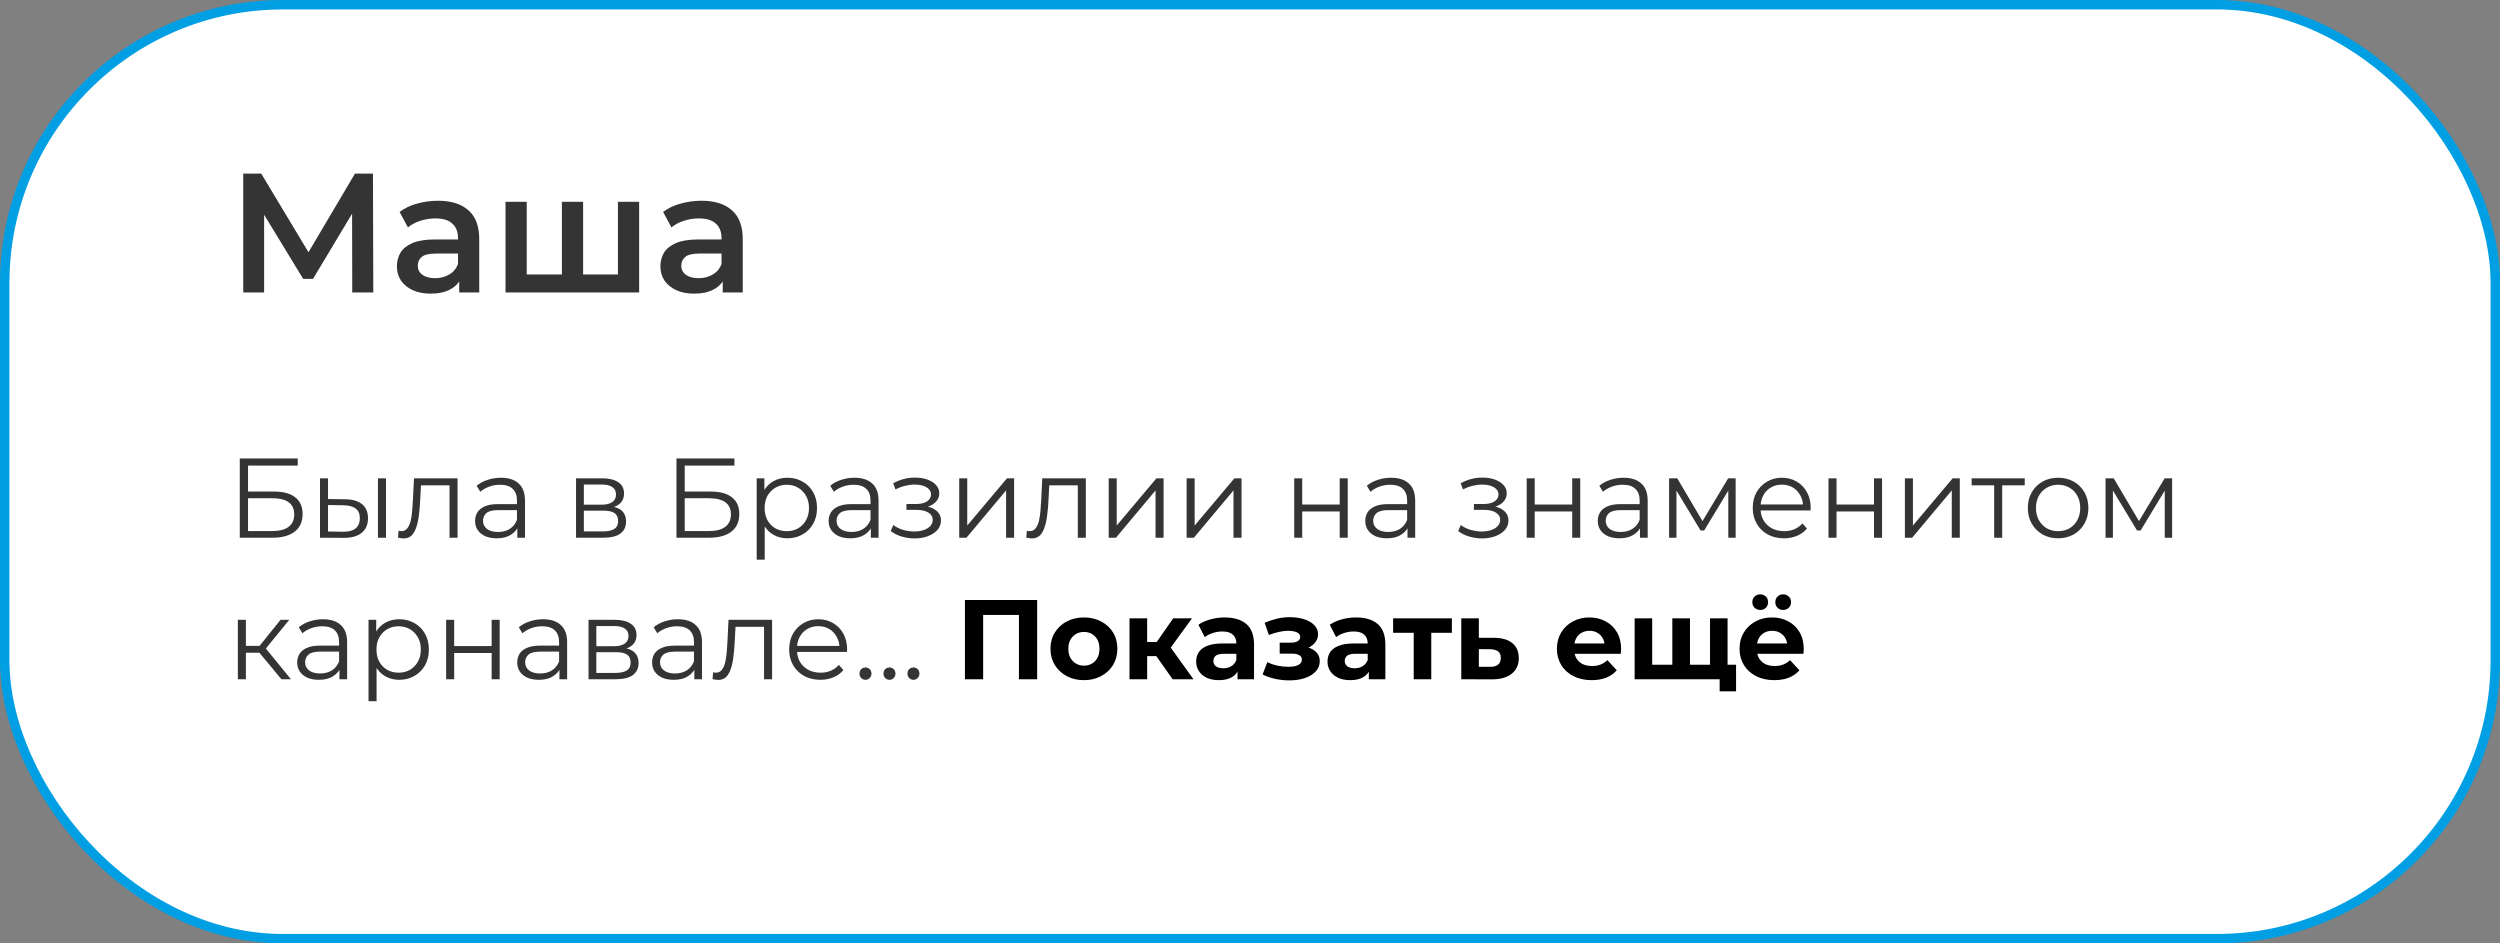<?xml version="1.0" encoding="UTF-8"?> <svg xmlns="http://www.w3.org/2000/svg" width="265" height="100" viewBox="0 0 265 100" fill="none"><rect x="0" y="0" width="265" height="100" fill="#808080" stroke="none"/><rect x="0.5" y="0.5" width="264" height="99" rx="29.5" fill="white" stroke="#009FE3"></rect><path d="M25.782 31V18.4H27.69L33.216 27.598H32.19L37.626 18.4H39.534L39.57 31H37.338L37.32 21.874H37.788L33.18 29.56H32.136L27.456 21.874H27.996V31H25.782ZM48.676 31V29.056L48.55 28.642V25.24C48.55 24.58 48.352 24.07 47.956 23.71C47.56 23.338 46.96 23.152 46.156 23.152C45.616 23.152 45.082 23.236 44.554 23.404C44.038 23.572 43.6 23.806 43.24 24.106L42.358 22.468C42.874 22.072 43.486 21.778 44.194 21.586C44.914 21.382 45.658 21.28 46.426 21.28C47.818 21.28 48.892 21.616 49.648 22.288C50.416 22.948 50.8 23.974 50.8 25.366V31H48.676ZM45.652 31.126C44.932 31.126 44.302 31.006 43.762 30.766C43.222 30.514 42.802 30.172 42.502 29.74C42.214 29.296 42.07 28.798 42.07 28.246C42.07 27.706 42.196 27.22 42.448 26.788C42.712 26.356 43.138 26.014 43.726 25.762C44.314 25.51 45.094 25.384 46.066 25.384H48.856V26.878H46.228C45.46 26.878 44.944 27.004 44.68 27.256C44.416 27.496 44.284 27.796 44.284 28.156C44.284 28.564 44.446 28.888 44.77 29.128C45.094 29.368 45.544 29.488 46.12 29.488C46.672 29.488 47.164 29.362 47.596 29.11C48.04 28.858 48.358 28.486 48.55 27.994L48.928 29.344C48.712 29.908 48.322 30.346 47.758 30.658C47.206 30.97 46.504 31.126 45.652 31.126ZM60.046 29.092L59.56 29.632V21.388H61.81V29.632L61.27 29.092H66.022L65.5 29.632V21.388H67.75V31H53.584V21.388H55.834V29.632L55.312 29.092H60.046ZM76.608 31V29.056L76.482 28.642V25.24C76.482 24.58 76.284 24.07 75.888 23.71C75.492 23.338 74.892 23.152 74.088 23.152C73.548 23.152 73.014 23.236 72.486 23.404C71.97 23.572 71.532 23.806 71.172 24.106L70.29 22.468C70.806 22.072 71.418 21.778 72.126 21.586C72.846 21.382 73.59 21.28 74.358 21.28C75.75 21.28 76.824 21.616 77.58 22.288C78.348 22.948 78.732 23.974 78.732 25.366V31H76.608ZM73.584 31.126C72.864 31.126 72.234 31.006 71.694 30.766C71.154 30.514 70.734 30.172 70.434 29.74C70.146 29.296 70.002 28.798 70.002 28.246C70.002 27.706 70.128 27.22 70.38 26.788C70.644 26.356 71.07 26.014 71.658 25.762C72.246 25.51 73.026 25.384 73.998 25.384H76.788V26.878H74.16C73.392 26.878 72.876 27.004 72.612 27.256C72.348 27.496 72.216 27.796 72.216 28.156C72.216 28.564 72.378 28.888 72.702 29.128C73.026 29.368 73.476 29.488 74.052 29.488C74.604 29.488 75.096 29.362 75.528 29.11C75.972 28.858 76.29 28.486 76.482 27.994L76.86 29.344C76.644 29.908 76.254 30.346 75.69 30.658C75.138 30.97 74.436 31.126 73.584 31.126Z" fill="#343434"></path><path d="M25.416 57V48.6H31.56V49.356H26.292V52.104H29.04C30.032 52.104 30.784 52.308 31.296 52.716C31.816 53.116 32.076 53.708 32.076 54.492C32.076 55.3 31.796 55.92 31.236 56.352C30.684 56.784 29.888 57 28.848 57H25.416ZM26.292 56.292H28.836C29.612 56.292 30.196 56.144 30.588 55.848C30.988 55.544 31.188 55.104 31.188 54.528C31.188 53.384 30.404 52.812 28.836 52.812H26.292V56.292ZM40.063 57V50.7H40.915V57H40.063ZM36.571 52.92C37.363 52.928 37.967 53.104 38.383 53.448C38.799 53.792 39.007 54.288 39.007 54.936C39.007 55.608 38.783 56.124 38.335 56.484C37.887 56.844 37.247 57.02 36.415 57.012L33.919 57V50.7H34.771V52.896L36.571 52.92ZM36.355 56.364C36.947 56.372 37.391 56.256 37.687 56.016C37.991 55.768 38.143 55.408 38.143 54.936C38.143 54.464 37.995 54.12 37.699 53.904C37.403 53.68 36.955 53.564 36.355 53.556L34.771 53.532V56.34L36.355 56.364ZM42.189 56.988L42.249 56.256C42.305 56.264 42.357 56.276 42.405 56.292C42.461 56.3 42.509 56.304 42.549 56.304C42.805 56.304 43.009 56.208 43.161 56.016C43.321 55.824 43.441 55.568 43.521 55.248C43.601 54.928 43.657 54.568 43.689 54.168C43.721 53.76 43.749 53.352 43.773 52.944L43.881 50.7H48.501V57H47.649V51.192L47.865 51.444H44.433L44.637 51.18L44.541 53.004C44.517 53.548 44.473 54.068 44.409 54.564C44.353 55.06 44.261 55.496 44.133 55.872C44.013 56.248 43.845 56.544 43.629 56.76C43.413 56.968 43.137 57.072 42.801 57.072C42.705 57.072 42.605 57.064 42.501 57.048C42.405 57.032 42.301 57.012 42.189 56.988ZM54.835 57V55.608L54.799 55.38V53.052C54.799 52.516 54.647 52.104 54.343 51.816C54.047 51.528 53.603 51.384 53.011 51.384C52.603 51.384 52.215 51.452 51.847 51.588C51.479 51.724 51.167 51.904 50.911 52.128L50.527 51.492C50.847 51.22 51.231 51.012 51.679 50.868C52.127 50.716 52.599 50.64 53.095 50.64C53.911 50.64 54.539 50.844 54.979 51.252C55.427 51.652 55.651 52.264 55.651 53.088V57H54.835ZM52.663 57.06C52.191 57.06 51.779 56.984 51.427 56.832C51.083 56.672 50.819 56.456 50.635 56.184C50.451 55.904 50.359 55.584 50.359 55.224C50.359 54.896 50.435 54.6 50.587 54.336C50.747 54.064 51.003 53.848 51.355 53.688C51.715 53.52 52.195 53.436 52.795 53.436H54.967V54.072H52.819C52.211 54.072 51.787 54.18 51.547 54.396C51.315 54.612 51.199 54.88 51.199 55.2C51.199 55.56 51.339 55.848 51.619 56.064C51.899 56.28 52.291 56.388 52.795 56.388C53.275 56.388 53.687 56.28 54.031 56.064C54.383 55.84 54.639 55.52 54.799 55.104L54.991 55.692C54.831 56.108 54.551 56.44 54.151 56.688C53.759 56.936 53.263 57.06 52.663 57.06ZM61.06 57V50.7H63.844C64.556 50.7 65.116 50.836 65.524 51.108C65.94 51.38 66.148 51.78 66.148 52.308C66.148 52.82 65.952 53.216 65.56 53.496C65.168 53.768 64.652 53.904 64.012 53.904L64.18 53.652C64.932 53.652 65.484 53.792 65.836 54.072C66.188 54.352 66.364 54.756 66.364 55.284C66.364 55.828 66.164 56.252 65.764 56.556C65.372 56.852 64.76 57 63.928 57H61.06ZM61.888 56.328H63.892C64.428 56.328 64.832 56.244 65.104 56.076C65.384 55.9 65.524 55.62 65.524 55.236C65.524 54.852 65.4 54.572 65.152 54.396C64.904 54.22 64.512 54.132 63.976 54.132H61.888V56.328ZM61.888 53.496H63.784C64.272 53.496 64.644 53.404 64.9 53.22C65.164 53.036 65.296 52.768 65.296 52.416C65.296 52.064 65.164 51.8 64.9 51.624C64.644 51.448 64.272 51.36 63.784 51.36H61.888V53.496ZM71.705 57V48.6H77.849V49.356H72.581V52.104H75.329C76.321 52.104 77.073 52.308 77.585 52.716C78.105 53.116 78.365 53.708 78.365 54.492C78.365 55.3 78.085 55.92 77.525 56.352C76.973 56.784 76.177 57 75.137 57H71.705ZM72.581 56.292H75.125C75.901 56.292 76.485 56.144 76.877 55.848C77.277 55.544 77.477 55.104 77.477 54.528C77.477 53.384 76.693 52.812 75.125 52.812H72.581V56.292ZM83.46 57.06C82.916 57.06 82.424 56.936 81.984 56.688C81.544 56.432 81.192 56.068 80.928 55.596C80.672 55.116 80.544 54.532 80.544 53.844C80.544 53.156 80.672 52.576 80.928 52.104C81.184 51.624 81.532 51.26 81.972 51.012C82.412 50.764 82.908 50.64 83.46 50.64C84.06 50.64 84.596 50.776 85.068 51.048C85.548 51.312 85.924 51.688 86.196 52.176C86.468 52.656 86.604 53.212 86.604 53.844C86.604 54.484 86.468 55.044 86.196 55.524C85.924 56.004 85.548 56.38 85.068 56.652C84.596 56.924 84.06 57.06 83.46 57.06ZM80.208 59.328V50.7H81.024V52.596L80.94 53.856L81.06 55.128V59.328H80.208ZM83.4 56.304C83.848 56.304 84.248 56.204 84.6 56.004C84.952 55.796 85.232 55.508 85.44 55.14C85.648 54.764 85.752 54.332 85.752 53.844C85.752 53.356 85.648 52.928 85.44 52.56C85.232 52.192 84.952 51.904 84.6 51.696C84.248 51.488 83.848 51.384 83.4 51.384C82.952 51.384 82.548 51.488 82.188 51.696C81.836 51.904 81.556 52.192 81.348 52.56C81.148 52.928 81.048 53.356 81.048 53.844C81.048 54.332 81.148 54.764 81.348 55.14C81.556 55.508 81.836 55.796 82.188 56.004C82.548 56.204 82.952 56.304 83.4 56.304ZM92.311 57V55.608L92.275 55.38V53.052C92.275 52.516 92.124 52.104 91.82 51.816C91.523 51.528 91.079 51.384 90.487 51.384C90.079 51.384 89.692 51.452 89.323 51.588C88.956 51.724 88.644 51.904 88.388 52.128L88.004 51.492C88.323 51.22 88.707 51.012 89.156 50.868C89.603 50.716 90.076 50.64 90.572 50.64C91.388 50.64 92.016 50.844 92.456 51.252C92.903 51.652 93.127 52.264 93.127 53.088V57H92.311ZM90.139 57.06C89.668 57.06 89.255 56.984 88.903 56.832C88.559 56.672 88.296 56.456 88.112 56.184C87.927 55.904 87.835 55.584 87.835 55.224C87.835 54.896 87.912 54.6 88.064 54.336C88.224 54.064 88.48 53.848 88.832 53.688C89.192 53.52 89.671 53.436 90.272 53.436H92.444V54.072H90.296C89.688 54.072 89.263 54.18 89.023 54.396C88.791 54.612 88.675 54.88 88.675 55.2C88.675 55.56 88.816 55.848 89.096 56.064C89.376 56.28 89.767 56.388 90.272 56.388C90.751 56.388 91.163 56.28 91.507 56.064C91.859 55.84 92.115 55.52 92.275 55.104L92.468 55.692C92.308 56.108 92.028 56.44 91.627 56.688C91.236 56.936 90.74 57.06 90.139 57.06ZM96.959 57.072C96.503 57.072 96.051 57.008 95.603 56.88C95.155 56.752 94.759 56.556 94.415 56.292L94.691 55.656C94.995 55.88 95.347 56.052 95.747 56.172C96.147 56.284 96.543 56.34 96.935 56.34C97.327 56.332 97.667 56.276 97.955 56.172C98.243 56.068 98.467 55.924 98.627 55.74C98.787 55.556 98.867 55.348 98.867 55.116C98.867 54.78 98.715 54.52 98.411 54.336C98.107 54.144 97.691 54.048 97.163 54.048H96.083V53.424H97.103C97.415 53.424 97.691 53.384 97.931 53.304C98.171 53.224 98.355 53.108 98.483 52.956C98.619 52.804 98.687 52.624 98.687 52.416C98.687 52.192 98.607 52 98.447 51.84C98.295 51.68 98.083 51.56 97.811 51.48C97.539 51.4 97.231 51.36 96.887 51.36C96.575 51.368 96.251 51.416 95.915 51.504C95.579 51.584 95.247 51.708 94.919 51.876L94.679 51.216C95.047 51.024 95.411 50.88 95.771 50.784C96.139 50.68 96.507 50.628 96.875 50.628C97.379 50.612 97.831 50.672 98.231 50.808C98.639 50.944 98.963 51.14 99.203 51.396C99.443 51.644 99.563 51.944 99.563 52.296C99.563 52.608 99.467 52.88 99.275 53.112C99.083 53.344 98.827 53.524 98.507 53.652C98.187 53.78 97.823 53.844 97.415 53.844L97.451 53.616C98.171 53.616 98.731 53.756 99.131 54.036C99.539 54.316 99.743 54.696 99.743 55.176C99.743 55.552 99.619 55.884 99.371 56.172C99.123 56.452 98.787 56.672 98.363 56.832C97.947 56.992 97.479 57.072 96.959 57.072ZM101.677 57V50.7H102.529V55.704L106.741 50.7H107.497V57H106.645V51.984L102.445 57H101.677ZM108.787 56.988L108.847 56.256C108.903 56.264 108.955 56.276 109.003 56.292C109.059 56.3 109.107 56.304 109.147 56.304C109.403 56.304 109.607 56.208 109.759 56.016C109.919 55.824 110.039 55.568 110.119 55.248C110.199 54.928 110.255 54.568 110.287 54.168C110.319 53.76 110.347 53.352 110.371 52.944L110.479 50.7H115.099V57H114.247V51.192L114.463 51.444H111.031L111.235 51.18L111.139 53.004C111.115 53.548 111.071 54.068 111.007 54.564C110.951 55.06 110.859 55.496 110.731 55.872C110.611 56.248 110.443 56.544 110.227 56.76C110.011 56.968 109.735 57.072 109.399 57.072C109.303 57.072 109.203 57.064 109.099 57.048C109.003 57.032 108.899 57.012 108.787 56.988ZM117.521 57V50.7H118.373V55.704L122.585 50.7H123.341V57H122.489V51.984L118.289 57H117.521ZM125.782 57V50.7H126.634V55.704L130.846 50.7H131.602V57H130.75V51.984L126.55 57H125.782ZM137.185 57V50.7H138.037V53.484H142.009V50.7H142.861V57H142.009V54.216H138.037V57H137.185ZM149.194 57V55.608L149.158 55.38V53.052C149.158 52.516 149.006 52.104 148.702 51.816C148.406 51.528 147.962 51.384 147.37 51.384C146.962 51.384 146.574 51.452 146.206 51.588C145.838 51.724 145.526 51.904 145.27 52.128L144.886 51.492C145.206 51.22 145.59 51.012 146.038 50.868C146.486 50.716 146.958 50.64 147.454 50.64C148.27 50.64 148.898 50.844 149.338 51.252C149.786 51.652 150.01 52.264 150.01 53.088V57H149.194ZM147.022 57.06C146.55 57.06 146.138 56.984 145.786 56.832C145.442 56.672 145.178 56.456 144.994 56.184C144.81 55.904 144.718 55.584 144.718 55.224C144.718 54.896 144.794 54.6 144.946 54.336C145.106 54.064 145.362 53.848 145.714 53.688C146.074 53.52 146.554 53.436 147.154 53.436H149.326V54.072H147.178C146.57 54.072 146.146 54.18 145.906 54.396C145.674 54.612 145.558 54.88 145.558 55.2C145.558 55.56 145.698 55.848 145.978 56.064C146.258 56.28 146.65 56.388 147.154 56.388C147.634 56.388 148.046 56.28 148.39 56.064C148.742 55.84 148.998 55.52 149.158 55.104L149.35 55.692C149.19 56.108 148.91 56.44 148.51 56.688C148.118 56.936 147.622 57.06 147.022 57.06ZM157.111 57.072C156.655 57.072 156.203 57.008 155.755 56.88C155.307 56.752 154.911 56.556 154.567 56.292L154.843 55.656C155.147 55.88 155.499 56.052 155.899 56.172C156.299 56.284 156.695 56.34 157.087 56.34C157.479 56.332 157.819 56.276 158.107 56.172C158.395 56.068 158.619 55.924 158.779 55.74C158.939 55.556 159.019 55.348 159.019 55.116C159.019 54.78 158.867 54.52 158.563 54.336C158.259 54.144 157.843 54.048 157.315 54.048H156.235V53.424H157.255C157.567 53.424 157.843 53.384 158.083 53.304C158.323 53.224 158.507 53.108 158.635 52.956C158.771 52.804 158.839 52.624 158.839 52.416C158.839 52.192 158.759 52 158.599 51.84C158.447 51.68 158.235 51.56 157.963 51.48C157.691 51.4 157.383 51.36 157.039 51.36C156.727 51.368 156.403 51.416 156.067 51.504C155.731 51.584 155.399 51.708 155.071 51.876L154.831 51.216C155.199 51.024 155.563 50.88 155.923 50.784C156.291 50.68 156.659 50.628 157.027 50.628C157.531 50.612 157.983 50.672 158.383 50.808C158.791 50.944 159.115 51.14 159.355 51.396C159.595 51.644 159.715 51.944 159.715 52.296C159.715 52.608 159.619 52.88 159.427 53.112C159.235 53.344 158.979 53.524 158.659 53.652C158.339 53.78 157.975 53.844 157.567 53.844L157.603 53.616C158.323 53.616 158.883 53.756 159.283 54.036C159.691 54.316 159.895 54.696 159.895 55.176C159.895 55.552 159.771 55.884 159.523 56.172C159.275 56.452 158.939 56.672 158.515 56.832C158.099 56.992 157.631 57.072 157.111 57.072ZM161.829 57V50.7H162.681V53.484H166.653V50.7H167.505V57H166.653V54.216H162.681V57H161.829ZM173.839 57V55.608L173.803 55.38V53.052C173.803 52.516 173.651 52.104 173.347 51.816C173.051 51.528 172.607 51.384 172.015 51.384C171.607 51.384 171.219 51.452 170.851 51.588C170.483 51.724 170.171 51.904 169.915 52.128L169.531 51.492C169.851 51.22 170.235 51.012 170.683 50.868C171.131 50.716 171.603 50.64 172.099 50.64C172.915 50.64 173.543 50.844 173.983 51.252C174.431 51.652 174.655 52.264 174.655 53.088V57H173.839ZM171.667 57.06C171.195 57.06 170.783 56.984 170.431 56.832C170.087 56.672 169.823 56.456 169.639 56.184C169.455 55.904 169.363 55.584 169.363 55.224C169.363 54.896 169.439 54.6 169.591 54.336C169.751 54.064 170.007 53.848 170.359 53.688C170.719 53.52 171.199 53.436 171.799 53.436H173.971V54.072H171.823C171.215 54.072 170.791 54.18 170.551 54.396C170.319 54.612 170.203 54.88 170.203 55.2C170.203 55.56 170.343 55.848 170.623 56.064C170.903 56.28 171.295 56.388 171.799 56.388C172.279 56.388 172.691 56.28 173.035 56.064C173.387 55.84 173.643 55.52 173.803 55.104L173.995 55.692C173.835 56.108 173.555 56.44 173.155 56.688C172.763 56.936 172.267 57.06 171.667 57.06ZM176.923 57V50.7H177.787L180.643 55.536H180.283L183.187 50.7H183.979V57H183.199V51.672L183.355 51.744L180.643 56.232H180.259L177.523 51.696L177.703 51.66V57H176.923ZM189.103 57.06C188.447 57.06 187.871 56.924 187.375 56.652C186.879 56.372 186.491 55.992 186.211 55.512C185.931 55.024 185.791 54.468 185.791 53.844C185.791 53.22 185.923 52.668 186.187 52.188C186.459 51.708 186.827 51.332 187.291 51.06C187.763 50.78 188.291 50.64 188.875 50.64C189.467 50.64 189.991 50.776 190.447 51.048C190.911 51.312 191.275 51.688 191.539 52.176C191.803 52.656 191.935 53.212 191.935 53.844C191.935 53.884 191.931 53.928 191.923 53.976C191.923 54.016 191.923 54.06 191.923 54.108H186.439V53.472H191.467L191.131 53.724C191.131 53.268 191.031 52.864 190.831 52.512C190.639 52.152 190.375 51.872 190.039 51.672C189.703 51.472 189.315 51.372 188.875 51.372C188.443 51.372 188.055 51.472 187.711 51.672C187.367 51.872 187.099 52.152 186.907 52.512C186.715 52.872 186.619 53.284 186.619 53.748V53.88C186.619 54.36 186.723 54.784 186.931 55.152C187.147 55.512 187.443 55.796 187.819 56.004C188.203 56.204 188.639 56.304 189.127 56.304C189.511 56.304 189.867 56.236 190.195 56.1C190.531 55.964 190.819 55.756 191.059 55.476L191.539 56.028C191.259 56.364 190.907 56.62 190.483 56.796C190.067 56.972 189.607 57.06 189.103 57.06ZM193.821 57V50.7H194.673V53.484H198.645V50.7H199.497V57H198.645V54.216H194.673V57H193.821ZM201.919 57V50.7H202.771V55.704L206.983 50.7H207.739V57H206.887V51.984L202.687 57H201.919ZM211.381 57V51.216L211.597 51.444H208.993V50.7H214.621V51.444H212.017L212.233 51.216V57H211.381ZM218.152 57.06C217.544 57.06 216.996 56.924 216.508 56.652C216.028 56.372 215.648 55.992 215.368 55.512C215.088 55.024 214.948 54.468 214.948 53.844C214.948 53.212 215.088 52.656 215.368 52.176C215.648 51.696 216.028 51.32 216.508 51.048C216.988 50.776 217.536 50.64 218.152 50.64C218.776 50.64 219.328 50.776 219.808 51.048C220.296 51.32 220.676 51.696 220.948 52.176C221.228 52.656 221.368 53.212 221.368 53.844C221.368 54.468 221.228 55.024 220.948 55.512C220.676 55.992 220.296 56.372 219.808 56.652C219.32 56.924 218.768 57.06 218.152 57.06ZM218.152 56.304C218.608 56.304 219.012 56.204 219.364 56.004C219.716 55.796 219.992 55.508 220.192 55.14C220.4 54.764 220.504 54.332 220.504 53.844C220.504 53.348 220.4 52.916 220.192 52.548C219.992 52.18 219.716 51.896 219.364 51.696C219.012 51.488 218.612 51.384 218.164 51.384C217.716 51.384 217.316 51.488 216.964 51.696C216.612 51.896 216.332 52.18 216.124 52.548C215.916 52.916 215.812 53.348 215.812 53.844C215.812 54.332 215.916 54.764 216.124 55.14C216.332 55.508 216.612 55.796 216.964 56.004C217.316 56.204 217.712 56.304 218.152 56.304ZM223.189 57V50.7H224.053L226.909 55.536H226.549L229.453 50.7H230.245V57H229.465V51.672L229.621 51.744L226.909 56.232H226.525L223.789 51.696L223.969 51.66V57H223.189ZM29.832 72L27.24 68.88L27.948 68.46L30.84 72H29.832ZM25.212 72V65.7H26.064V72H25.212ZM25.8 69.192V68.46H27.828V69.192H25.8ZM28.02 68.94L27.228 68.82L29.736 65.7H30.66L28.02 68.94ZM35.98 72V70.608L35.944 70.38V68.052C35.944 67.516 35.791 67.104 35.487 66.816C35.191 66.528 34.748 66.384 34.156 66.384C33.748 66.384 33.359 66.452 32.992 66.588C32.623 66.724 32.312 66.904 32.056 67.128L31.672 66.492C31.991 66.22 32.376 66.012 32.824 65.868C33.272 65.716 33.743 65.64 34.239 65.64C35.056 65.64 35.684 65.844 36.123 66.252C36.572 66.652 36.795 67.264 36.795 68.088V72H35.98ZM33.807 72.06C33.336 72.06 32.923 71.984 32.572 71.832C32.227 71.672 31.963 71.456 31.779 71.184C31.596 70.904 31.503 70.584 31.503 70.224C31.503 69.896 31.579 69.6 31.732 69.336C31.892 69.064 32.148 68.848 32.499 68.688C32.859 68.52 33.34 68.436 33.94 68.436H36.111V69.072H33.964C33.355 69.072 32.931 69.18 32.691 69.396C32.459 69.612 32.343 69.88 32.343 70.2C32.343 70.56 32.483 70.848 32.764 71.064C33.044 71.28 33.435 71.388 33.94 71.388C34.419 71.388 34.831 71.28 35.175 71.064C35.528 70.84 35.783 70.52 35.944 70.104L36.136 70.692C35.975 71.108 35.696 71.44 35.295 71.688C34.904 71.936 34.407 72.06 33.807 72.06ZM42.316 72.06C41.772 72.06 41.28 71.936 40.84 71.688C40.4 71.432 40.048 71.068 39.784 70.596C39.528 70.116 39.4 69.532 39.4 68.844C39.4 68.156 39.528 67.576 39.784 67.104C40.04 66.624 40.388 66.26 40.828 66.012C41.268 65.764 41.764 65.64 42.316 65.64C42.916 65.64 43.452 65.776 43.924 66.048C44.404 66.312 44.78 66.688 45.052 67.176C45.324 67.656 45.46 68.212 45.46 68.844C45.46 69.484 45.324 70.044 45.052 70.524C44.78 71.004 44.404 71.38 43.924 71.652C43.452 71.924 42.916 72.06 42.316 72.06ZM39.064 74.328V65.7H39.88V67.596L39.796 68.856L39.916 70.128V74.328H39.064ZM42.256 71.304C42.704 71.304 43.104 71.204 43.456 71.004C43.808 70.796 44.088 70.508 44.296 70.14C44.504 69.764 44.608 69.332 44.608 68.844C44.608 68.356 44.504 67.928 44.296 67.56C44.088 67.192 43.808 66.904 43.456 66.696C43.104 66.488 42.704 66.384 42.256 66.384C41.808 66.384 41.404 66.488 41.044 66.696C40.692 66.904 40.412 67.192 40.204 67.56C40.004 67.928 39.904 68.356 39.904 68.844C39.904 69.332 40.004 69.764 40.204 70.14C40.412 70.508 40.692 70.796 41.044 71.004C41.404 71.204 41.808 71.304 42.256 71.304ZM47.29 72V65.7H48.142V68.484H52.114V65.7H52.966V72H52.114V69.216H48.142V72H47.29ZM59.3 72V70.608L59.264 70.38V68.052C59.264 67.516 59.112 67.104 58.808 66.816C58.512 66.528 58.068 66.384 57.476 66.384C57.068 66.384 56.68 66.452 56.312 66.588C55.944 66.724 55.632 66.904 55.376 67.128L54.992 66.492C55.312 66.22 55.696 66.012 56.144 65.868C56.592 65.716 57.064 65.64 57.56 65.64C58.376 65.64 59.004 65.844 59.444 66.252C59.892 66.652 60.116 67.264 60.116 68.088V72H59.3ZM57.128 72.06C56.656 72.06 56.244 71.984 55.892 71.832C55.548 71.672 55.284 71.456 55.1 71.184C54.916 70.904 54.824 70.584 54.824 70.224C54.824 69.896 54.9 69.6 55.052 69.336C55.212 69.064 55.468 68.848 55.82 68.688C56.18 68.52 56.66 68.436 57.26 68.436H59.432V69.072H57.284C56.676 69.072 56.252 69.18 56.012 69.396C55.78 69.612 55.664 69.88 55.664 70.2C55.664 70.56 55.804 70.848 56.084 71.064C56.364 71.28 56.756 71.388 57.26 71.388C57.74 71.388 58.152 71.28 58.496 71.064C58.848 70.84 59.104 70.52 59.264 70.104L59.456 70.692C59.296 71.108 59.016 71.44 58.616 71.688C58.224 71.936 57.728 72.06 57.128 72.06ZM62.384 72V65.7H65.168C65.88 65.7 66.44 65.836 66.848 66.108C67.264 66.38 67.472 66.78 67.472 67.308C67.472 67.82 67.276 68.216 66.884 68.496C66.492 68.768 65.976 68.904 65.336 68.904L65.504 68.652C66.256 68.652 66.808 68.792 67.16 69.072C67.512 69.352 67.688 69.756 67.688 70.284C67.688 70.828 67.488 71.252 67.088 71.556C66.696 71.852 66.084 72 65.252 72H62.384ZM63.212 71.328H65.216C65.752 71.328 66.156 71.244 66.428 71.076C66.708 70.9 66.848 70.62 66.848 70.236C66.848 69.852 66.724 69.572 66.476 69.396C66.228 69.22 65.836 69.132 65.3 69.132H63.212V71.328ZM63.212 68.496H65.108C65.596 68.496 65.968 68.404 66.224 68.22C66.488 68.036 66.62 67.768 66.62 67.416C66.62 67.064 66.488 66.8 66.224 66.624C65.968 66.448 65.596 66.36 65.108 66.36H63.212V68.496ZM73.597 72V70.608L73.561 70.38V68.052C73.561 67.516 73.409 67.104 73.105 66.816C72.809 66.528 72.365 66.384 71.773 66.384C71.365 66.384 70.977 66.452 70.609 66.588C70.241 66.724 69.929 66.904 69.673 67.128L69.289 66.492C69.609 66.22 69.993 66.012 70.441 65.868C70.889 65.716 71.361 65.64 71.857 65.64C72.673 65.64 73.301 65.844 73.741 66.252C74.189 66.652 74.413 67.264 74.413 68.088V72H73.597ZM71.425 72.06C70.953 72.06 70.541 71.984 70.189 71.832C69.845 71.672 69.581 71.456 69.397 71.184C69.213 70.904 69.121 70.584 69.121 70.224C69.121 69.896 69.197 69.6 69.349 69.336C69.509 69.064 69.765 68.848 70.117 68.688C70.477 68.52 70.957 68.436 71.557 68.436H73.729V69.072H71.581C70.973 69.072 70.549 69.18 70.309 69.396C70.077 69.612 69.961 69.88 69.961 70.2C69.961 70.56 70.101 70.848 70.381 71.064C70.661 71.28 71.053 71.388 71.557 71.388C72.037 71.388 72.449 71.28 72.793 71.064C73.145 70.84 73.401 70.52 73.561 70.104L73.753 70.692C73.593 71.108 73.313 71.44 72.913 71.688C72.521 71.936 72.025 72.06 71.425 72.06ZM75.529 71.988L75.589 71.256C75.645 71.264 75.697 71.276 75.745 71.292C75.801 71.3 75.849 71.304 75.889 71.304C76.145 71.304 76.349 71.208 76.501 71.016C76.661 70.824 76.781 70.568 76.861 70.248C76.941 69.928 76.997 69.568 77.029 69.168C77.061 68.76 77.089 68.352 77.113 67.944L77.221 65.7H81.841V72H80.989V66.192L81.205 66.444H77.773L77.977 66.18L77.881 68.004C77.857 68.548 77.813 69.068 77.749 69.564C77.693 70.06 77.601 70.496 77.473 70.872C77.353 71.248 77.185 71.544 76.969 71.76C76.753 71.968 76.477 72.072 76.141 72.072C76.045 72.072 75.945 72.064 75.841 72.048C75.745 72.032 75.641 72.012 75.529 71.988ZM86.963 72.06C86.307 72.06 85.731 71.924 85.235 71.652C84.739 71.372 84.351 70.992 84.071 70.512C83.791 70.024 83.651 69.468 83.651 68.844C83.651 68.22 83.783 67.668 84.047 67.188C84.319 66.708 84.687 66.332 85.151 66.06C85.623 65.78 86.151 65.64 86.735 65.64C87.327 65.64 87.851 65.776 88.307 66.048C88.771 66.312 89.135 66.688 89.399 67.176C89.663 67.656 89.795 68.212 89.795 68.844C89.795 68.884 89.791 68.928 89.783 68.976C89.783 69.016 89.783 69.06 89.783 69.108H84.299V68.472H89.327L88.991 68.724C88.991 68.268 88.891 67.864 88.691 67.512C88.499 67.152 88.235 66.872 87.899 66.672C87.563 66.472 87.175 66.372 86.735 66.372C86.303 66.372 85.915 66.472 85.571 66.672C85.227 66.872 84.959 67.152 84.767 67.512C84.575 67.872 84.479 68.284 84.479 68.748V68.88C84.479 69.36 84.583 69.784 84.791 70.152C85.007 70.512 85.303 70.796 85.679 71.004C86.063 71.204 86.499 71.304 86.987 71.304C87.371 71.304 87.727 71.236 88.055 71.1C88.391 70.964 88.679 70.756 88.919 70.476L89.399 71.028C89.119 71.364 88.767 71.62 88.343 71.796C87.927 71.972 87.467 72.06 86.963 72.06ZM91.741 72.06C91.565 72.06 91.413 71.996 91.285 71.868C91.165 71.74 91.105 71.584 91.105 71.4C91.105 71.208 91.165 71.052 91.285 70.932C91.413 70.812 91.565 70.752 91.741 70.752C91.917 70.752 92.065 70.812 92.185 70.932C92.313 71.052 92.377 71.208 92.377 71.4C92.377 71.584 92.313 71.74 92.185 71.868C92.065 71.996 91.917 72.06 91.741 72.06ZM94.284 72.06C94.108 72.06 93.956 71.996 93.828 71.868C93.708 71.74 93.648 71.584 93.648 71.4C93.648 71.208 93.708 71.052 93.828 70.932C93.956 70.812 94.108 70.752 94.284 70.752C94.46 70.752 94.608 70.812 94.728 70.932C94.856 71.052 94.92 71.208 94.92 71.4C94.92 71.584 94.856 71.74 94.728 71.868C94.608 71.996 94.46 72.06 94.284 72.06ZM96.827 72.06C96.651 72.06 96.499 71.996 96.371 71.868C96.251 71.74 96.191 71.584 96.191 71.4C96.191 71.208 96.251 71.052 96.371 70.932C96.499 70.812 96.651 70.752 96.827 70.752C97.003 70.752 97.151 70.812 97.271 70.932C97.399 71.052 97.463 71.208 97.463 71.4C97.463 71.584 97.399 71.74 97.271 71.868C97.151 71.996 97.003 72.06 96.827 72.06Z" fill="#343434"></path><path d="M102.282 72V63.6H109.938V72H108.006V64.74L108.45 65.184H103.77L104.214 64.74V72H102.282ZM114.901 72.096C114.213 72.096 113.601 71.952 113.065 71.664C112.537 71.376 112.117 70.984 111.805 70.488C111.501 69.984 111.349 69.412 111.349 68.772C111.349 68.124 111.501 67.552 111.805 67.056C112.117 66.552 112.537 66.16 113.065 65.88C113.601 65.592 114.213 65.448 114.901 65.448C115.581 65.448 116.189 65.592 116.725 65.88C117.261 66.16 117.681 66.548 117.985 67.044C118.289 67.54 118.441 68.116 118.441 68.772C118.441 69.412 118.289 69.984 117.985 70.488C117.681 70.984 117.261 71.376 116.725 71.664C116.189 71.952 115.581 72.096 114.901 72.096ZM114.901 70.56C115.213 70.56 115.493 70.488 115.741 70.344C115.989 70.2 116.185 69.996 116.329 69.732C116.473 69.46 116.545 69.14 116.545 68.772C116.545 68.396 116.473 68.076 116.329 67.812C116.185 67.548 115.989 67.344 115.741 67.2C115.493 67.056 115.213 66.984 114.901 66.984C114.589 66.984 114.309 67.056 114.061 67.2C113.813 67.344 113.613 67.548 113.461 67.812C113.317 68.076 113.245 68.396 113.245 68.772C113.245 69.14 113.317 69.46 113.461 69.732C113.613 69.996 113.813 70.2 114.061 70.344C114.309 70.488 114.589 70.56 114.901 70.56ZM124.3 72L122.14 68.94L123.664 68.04L126.508 72H124.3ZM119.728 72V65.544H121.6V72H119.728ZM121.048 69.552V68.052H123.304V69.552H121.048ZM123.844 68.988L122.092 68.796L124.36 65.544H126.352L123.844 68.988ZM131.174 72V70.74L131.054 70.464V68.208C131.054 67.808 130.93 67.496 130.682 67.272C130.442 67.048 130.07 66.936 129.566 66.936C129.222 66.936 128.882 66.992 128.546 67.104C128.218 67.208 127.938 67.352 127.706 67.536L127.034 66.228C127.386 65.98 127.81 65.788 128.306 65.652C128.802 65.516 129.306 65.448 129.818 65.448C130.802 65.448 131.566 65.68 132.11 66.144C132.654 66.608 132.926 67.332 132.926 68.316V72H131.174ZM129.206 72.096C128.702 72.096 128.27 72.012 127.91 71.844C127.55 71.668 127.274 71.432 127.082 71.136C126.89 70.84 126.794 70.508 126.794 70.14C126.794 69.756 126.886 69.42 127.07 69.132C127.262 68.844 127.562 68.62 127.97 68.46C128.378 68.292 128.91 68.208 129.566 68.208H131.282V69.3H129.77C129.33 69.3 129.026 69.372 128.858 69.516C128.698 69.66 128.618 69.84 128.618 70.056C128.618 70.296 128.71 70.488 128.894 70.632C129.086 70.768 129.346 70.836 129.674 70.836C129.986 70.836 130.266 70.764 130.514 70.62C130.762 70.468 130.942 70.248 131.054 69.96L131.342 70.824C131.206 71.24 130.958 71.556 130.598 71.772C130.238 71.988 129.774 72.096 129.206 72.096ZM136.678 72.12C136.182 72.12 135.686 72.068 135.19 71.964C134.702 71.86 134.25 71.704 133.834 71.496L134.338 70.188C134.666 70.348 135.022 70.472 135.406 70.56C135.798 70.64 136.194 70.68 136.594 70.68C136.882 70.68 137.13 70.652 137.338 70.596C137.554 70.532 137.718 70.444 137.83 70.332C137.942 70.22 137.998 70.084 137.998 69.924C137.998 69.716 137.91 69.56 137.734 69.456C137.558 69.344 137.302 69.288 136.966 69.288H135.646V68.124H136.81C137.026 68.124 137.21 68.1 137.362 68.052C137.514 68.004 137.626 67.936 137.698 67.848C137.778 67.752 137.818 67.64 137.818 67.512C137.818 67.376 137.77 67.26 137.674 67.164C137.578 67.068 137.438 66.996 137.254 66.948C137.07 66.892 136.838 66.864 136.558 66.864C136.238 66.864 135.906 66.904 135.562 66.984C135.218 67.056 134.866 67.164 134.506 67.308L134.05 66.012C134.474 65.836 134.894 65.696 135.31 65.592C135.726 65.488 136.138 65.432 136.546 65.424C137.146 65.408 137.686 65.472 138.166 65.616C138.646 65.76 139.022 65.968 139.294 66.24C139.574 66.512 139.714 66.844 139.714 67.236C139.714 67.548 139.618 67.828 139.426 68.076C139.242 68.324 138.986 68.52 138.658 68.664C138.33 68.8 137.962 68.868 137.554 68.868L137.602 68.496C138.314 68.496 138.874 68.64 139.282 68.928C139.69 69.208 139.894 69.592 139.894 70.08C139.894 70.496 139.75 70.86 139.462 71.172C139.182 71.476 138.798 71.712 138.31 71.88C137.83 72.04 137.286 72.12 136.678 72.12ZM145.096 72V70.74L144.976 70.464V68.208C144.976 67.808 144.852 67.496 144.604 67.272C144.364 67.048 143.992 66.936 143.488 66.936C143.144 66.936 142.804 66.992 142.468 67.104C142.14 67.208 141.86 67.352 141.628 67.536L140.956 66.228C141.308 65.98 141.732 65.788 142.228 65.652C142.724 65.516 143.228 65.448 143.74 65.448C144.724 65.448 145.488 65.68 146.032 66.144C146.576 66.608 146.848 67.332 146.848 68.316V72H145.096ZM143.128 72.096C142.624 72.096 142.192 72.012 141.832 71.844C141.472 71.668 141.196 71.432 141.004 71.136C140.812 70.84 140.716 70.508 140.716 70.14C140.716 69.756 140.808 69.42 140.992 69.132C141.184 68.844 141.484 68.62 141.892 68.46C142.3 68.292 142.832 68.208 143.488 68.208H145.204V69.3H143.692C143.252 69.3 142.948 69.372 142.78 69.516C142.62 69.66 142.54 69.84 142.54 70.056C142.54 70.296 142.632 70.488 142.816 70.632C143.008 70.768 143.268 70.836 143.596 70.836C143.908 70.836 144.188 70.764 144.436 70.62C144.684 70.468 144.864 70.248 144.976 69.96L145.264 70.824C145.128 71.24 144.88 71.556 144.52 71.772C144.16 71.988 143.696 72.096 143.128 72.096ZM149.854 72V66.648L150.274 67.08H147.67V65.544H153.898V67.08H151.294L151.714 66.648V72H149.854ZM158.388 67.608C159.236 67.616 159.88 67.808 160.32 68.184C160.768 68.552 160.992 69.076 160.992 69.756C160.992 70.468 160.74 71.024 160.236 71.424C159.732 71.816 159.032 72.012 158.136 72.012L154.896 72V65.544H156.756V67.608H158.388ZM157.968 70.68C158.328 70.688 158.604 70.612 158.796 70.452C158.988 70.292 159.084 70.052 159.084 69.732C159.084 69.412 158.988 69.184 158.796 69.048C158.604 68.904 158.328 68.828 157.968 68.82L156.756 68.808V70.68H157.968ZM168.716 72.096C167.98 72.096 167.332 71.952 166.772 71.664C166.22 71.376 165.792 70.984 165.488 70.488C165.184 69.984 165.032 69.412 165.032 68.772C165.032 68.124 165.18 67.552 165.476 67.056C165.78 66.552 166.192 66.16 166.712 65.88C167.232 65.592 167.82 65.448 168.476 65.448C169.108 65.448 169.676 65.584 170.18 65.856C170.692 66.12 171.096 66.504 171.392 67.008C171.688 67.504 171.836 68.1 171.836 68.796C171.836 68.868 171.832 68.952 171.824 69.048C171.816 69.136 171.808 69.22 171.8 69.3H166.556V68.208H170.816L170.096 68.532C170.096 68.196 170.028 67.904 169.892 67.656C169.756 67.408 169.568 67.216 169.328 67.08C169.088 66.936 168.808 66.864 168.488 66.864C168.168 66.864 167.884 66.936 167.636 67.08C167.396 67.216 167.208 67.412 167.072 67.668C166.936 67.916 166.868 68.212 166.868 68.556V68.844C166.868 69.196 166.944 69.508 167.096 69.78C167.256 70.044 167.476 70.248 167.756 70.392C168.044 70.528 168.38 70.596 168.764 70.596C169.108 70.596 169.408 70.544 169.664 70.44C169.928 70.336 170.168 70.18 170.384 69.972L171.38 71.052C171.084 71.388 170.712 71.648 170.264 71.832C169.816 72.008 169.3 72.096 168.716 72.096ZM177.675 70.464L177.267 70.896V65.544H179.139V70.896L178.707 70.464H181.683L181.263 70.896V65.544H183.123V72H173.271V65.544H175.131V70.896L174.711 70.464H177.675ZM182.283 73.284V71.568L182.703 72H181.215V70.464H184.023V73.284H182.283ZM188.076 72.096C187.34 72.096 186.692 71.952 186.132 71.664C185.58 71.376 185.152 70.984 184.848 70.488C184.544 69.984 184.392 69.412 184.392 68.772C184.392 68.124 184.54 67.552 184.836 67.056C185.14 66.552 185.552 66.16 186.072 65.88C186.592 65.592 187.18 65.448 187.836 65.448C188.468 65.448 189.036 65.584 189.54 65.856C190.052 66.12 190.456 66.504 190.752 67.008C191.048 67.504 191.196 68.1 191.196 68.796C191.196 68.868 191.192 68.952 191.184 69.048C191.176 69.136 191.168 69.22 191.16 69.3H185.916V68.208H190.176L189.456 68.532C189.456 68.196 189.388 67.904 189.252 67.656C189.116 67.408 188.928 67.216 188.688 67.08C188.448 66.936 188.168 66.864 187.848 66.864C187.528 66.864 187.244 66.936 186.996 67.08C186.756 67.216 186.568 67.412 186.432 67.668C186.296 67.916 186.228 68.212 186.228 68.556V68.844C186.228 69.196 186.304 69.508 186.456 69.78C186.616 70.044 186.836 70.248 187.116 70.392C187.404 70.528 187.74 70.596 188.124 70.596C188.468 70.596 188.768 70.544 189.024 70.44C189.288 70.336 189.528 70.18 189.744 69.972L190.74 71.052C190.444 71.388 190.072 71.648 189.624 71.832C189.176 72.008 188.66 72.096 188.076 72.096ZM189.012 64.656C188.78 64.656 188.584 64.58 188.424 64.428C188.264 64.276 188.184 64.076 188.184 63.828C188.184 63.58 188.264 63.38 188.424 63.228C188.584 63.076 188.78 63 189.012 63C189.244 63 189.44 63.076 189.6 63.228C189.768 63.38 189.852 63.58 189.852 63.828C189.852 64.076 189.768 64.276 189.6 64.428C189.44 64.58 189.244 64.656 189.012 64.656ZM186.588 64.656C186.356 64.656 186.156 64.58 185.988 64.428C185.828 64.276 185.748 64.076 185.748 63.828C185.748 63.58 185.828 63.38 185.988 63.228C186.156 63.076 186.356 63 186.588 63C186.82 63 187.016 63.076 187.176 63.228C187.336 63.38 187.416 63.58 187.416 63.828C187.416 64.076 187.336 64.276 187.176 64.428C187.016 64.58 186.82 64.656 186.588 64.656Z" fill="black"></path></svg> 